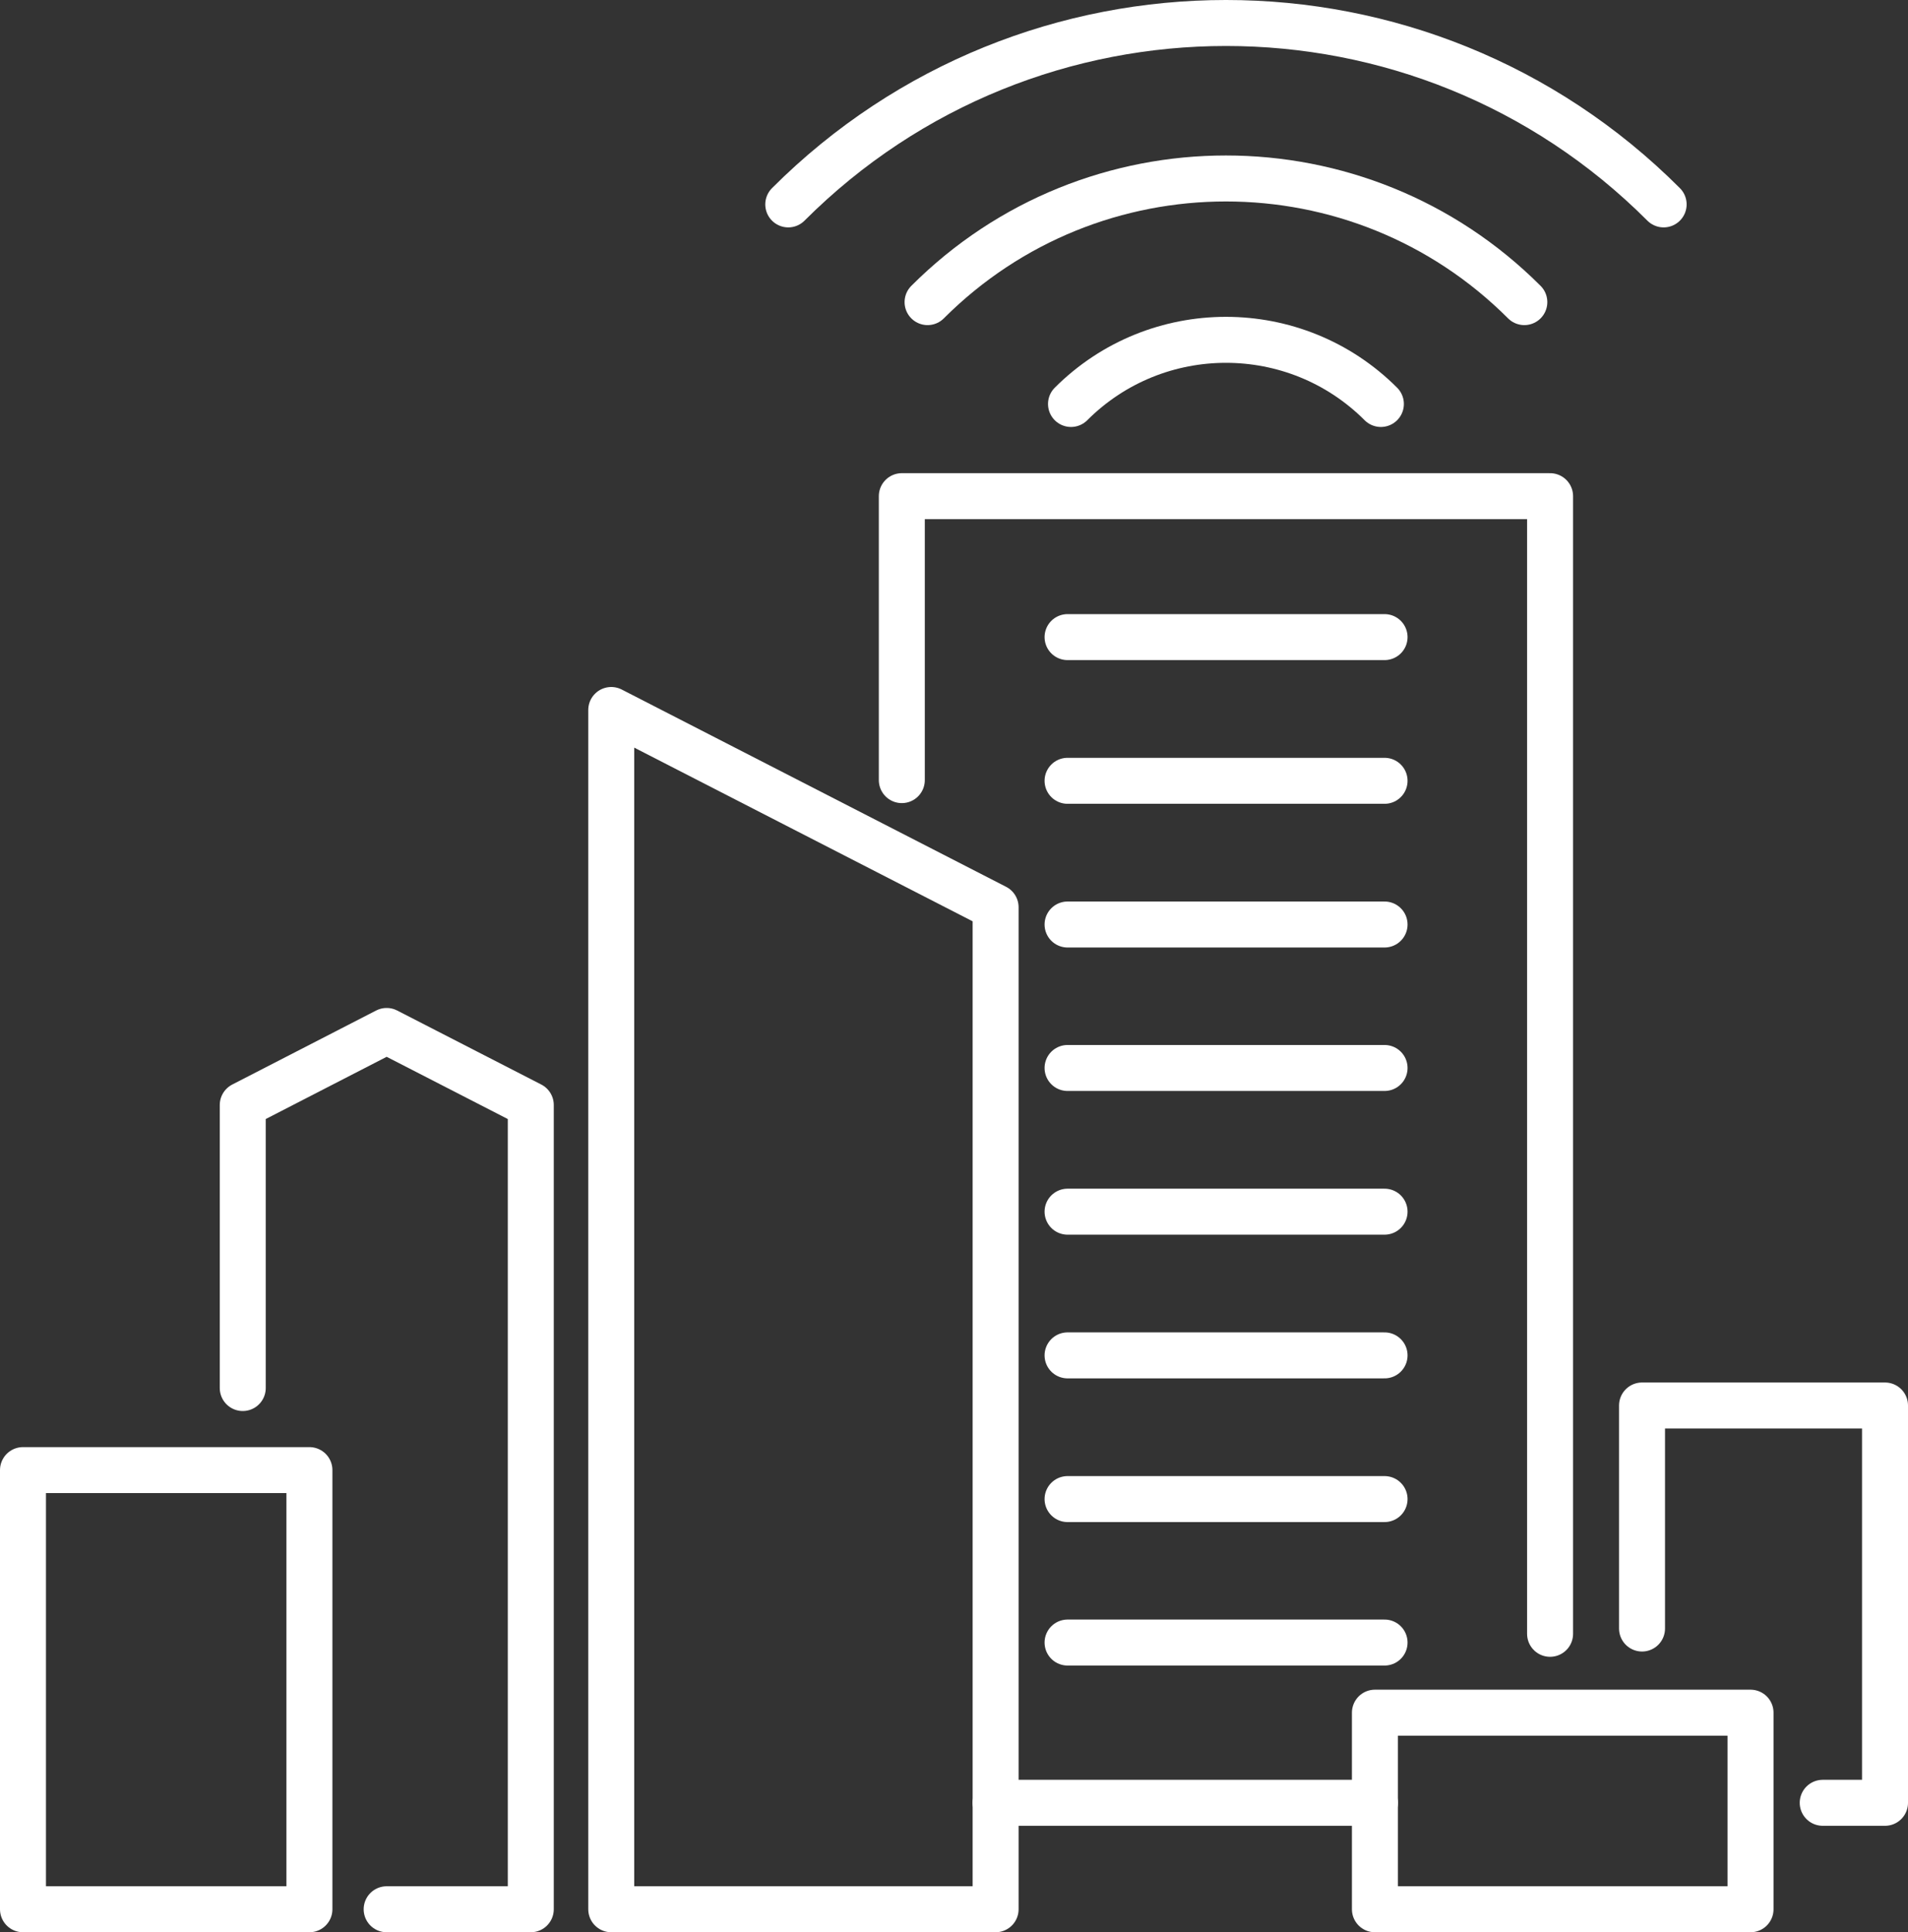 <svg xmlns="http://www.w3.org/2000/svg" id="Layer_2" data-name="Layer 2" viewBox="0 0 83 84.04"><rect x="0" y="0" width="83" height="84.04" fill="#333333" stroke="none"/><defs><style> .cls-1 { fill: none; stroke: #fff; stroke-linecap: round; stroke-linejoin: round; stroke-width: 2px; } </style></defs><g id="Graphics"><g><g><polygon class="cls-1" points="43.31 39.46 26.59 30.88 26.59 83.04 43.31 83.04 43.31 39.46"></polygon><polyline class="cls-1" points="10.56 60.37 10.56 48.06 16.82 44.84 23.09 48.06 23.09 83.04 16.82 83.04"></polyline><polyline class="cls-1" points="67.43 71.06 67.43 21.58 39.23 21.58 39.23 33.93"></polyline><line class="cls-1" x1="43.31" y1="78.41" x2="59.81" y2="78.41"></line><polyline class="cls-1" points="71.43 70.83 71.43 61.13 82 61.13 82 78.41 79.29 78.41"></polyline><rect class="cls-1" x="1" y="63.94" width="12.46" height="19.1"></rect><rect class="cls-1" x="59.81" y="74.49" width="16.34" height="8.55"></rect><line class="cls-1" x1="60.23" y1="27.71" x2="46.44" y2="27.71"></line><line class="cls-1" x1="60.23" y1="33.96" x2="46.44" y2="33.96"></line><line class="cls-1" x1="60.23" y1="40.21" x2="46.44" y2="40.21"></line><line class="cls-1" x1="60.23" y1="46.45" x2="46.44" y2="46.45"></line><line class="cls-1" x1="60.23" y1="52.7" x2="46.44" y2="52.7"></line><line class="cls-1" x1="60.23" y1="58.95" x2="46.44" y2="58.95"></line><line class="cls-1" x1="60.23" y1="65.2" x2="46.44" y2="65.2"></line><line class="cls-1" x1="60.23" y1="71.44" x2="46.44" y2="71.44"></line></g><path class="cls-1" d="m34.29,8.89c10.52-10.52,27.57-10.52,38.08,0"></path><path class="cls-1" d="m40.35,13.14c7.17-7.17,18.79-7.17,25.96,0"></path><path class="cls-1" d="m46.59,17.57c3.72-3.72,9.76-3.72,13.48,0"></path></g></g></svg>